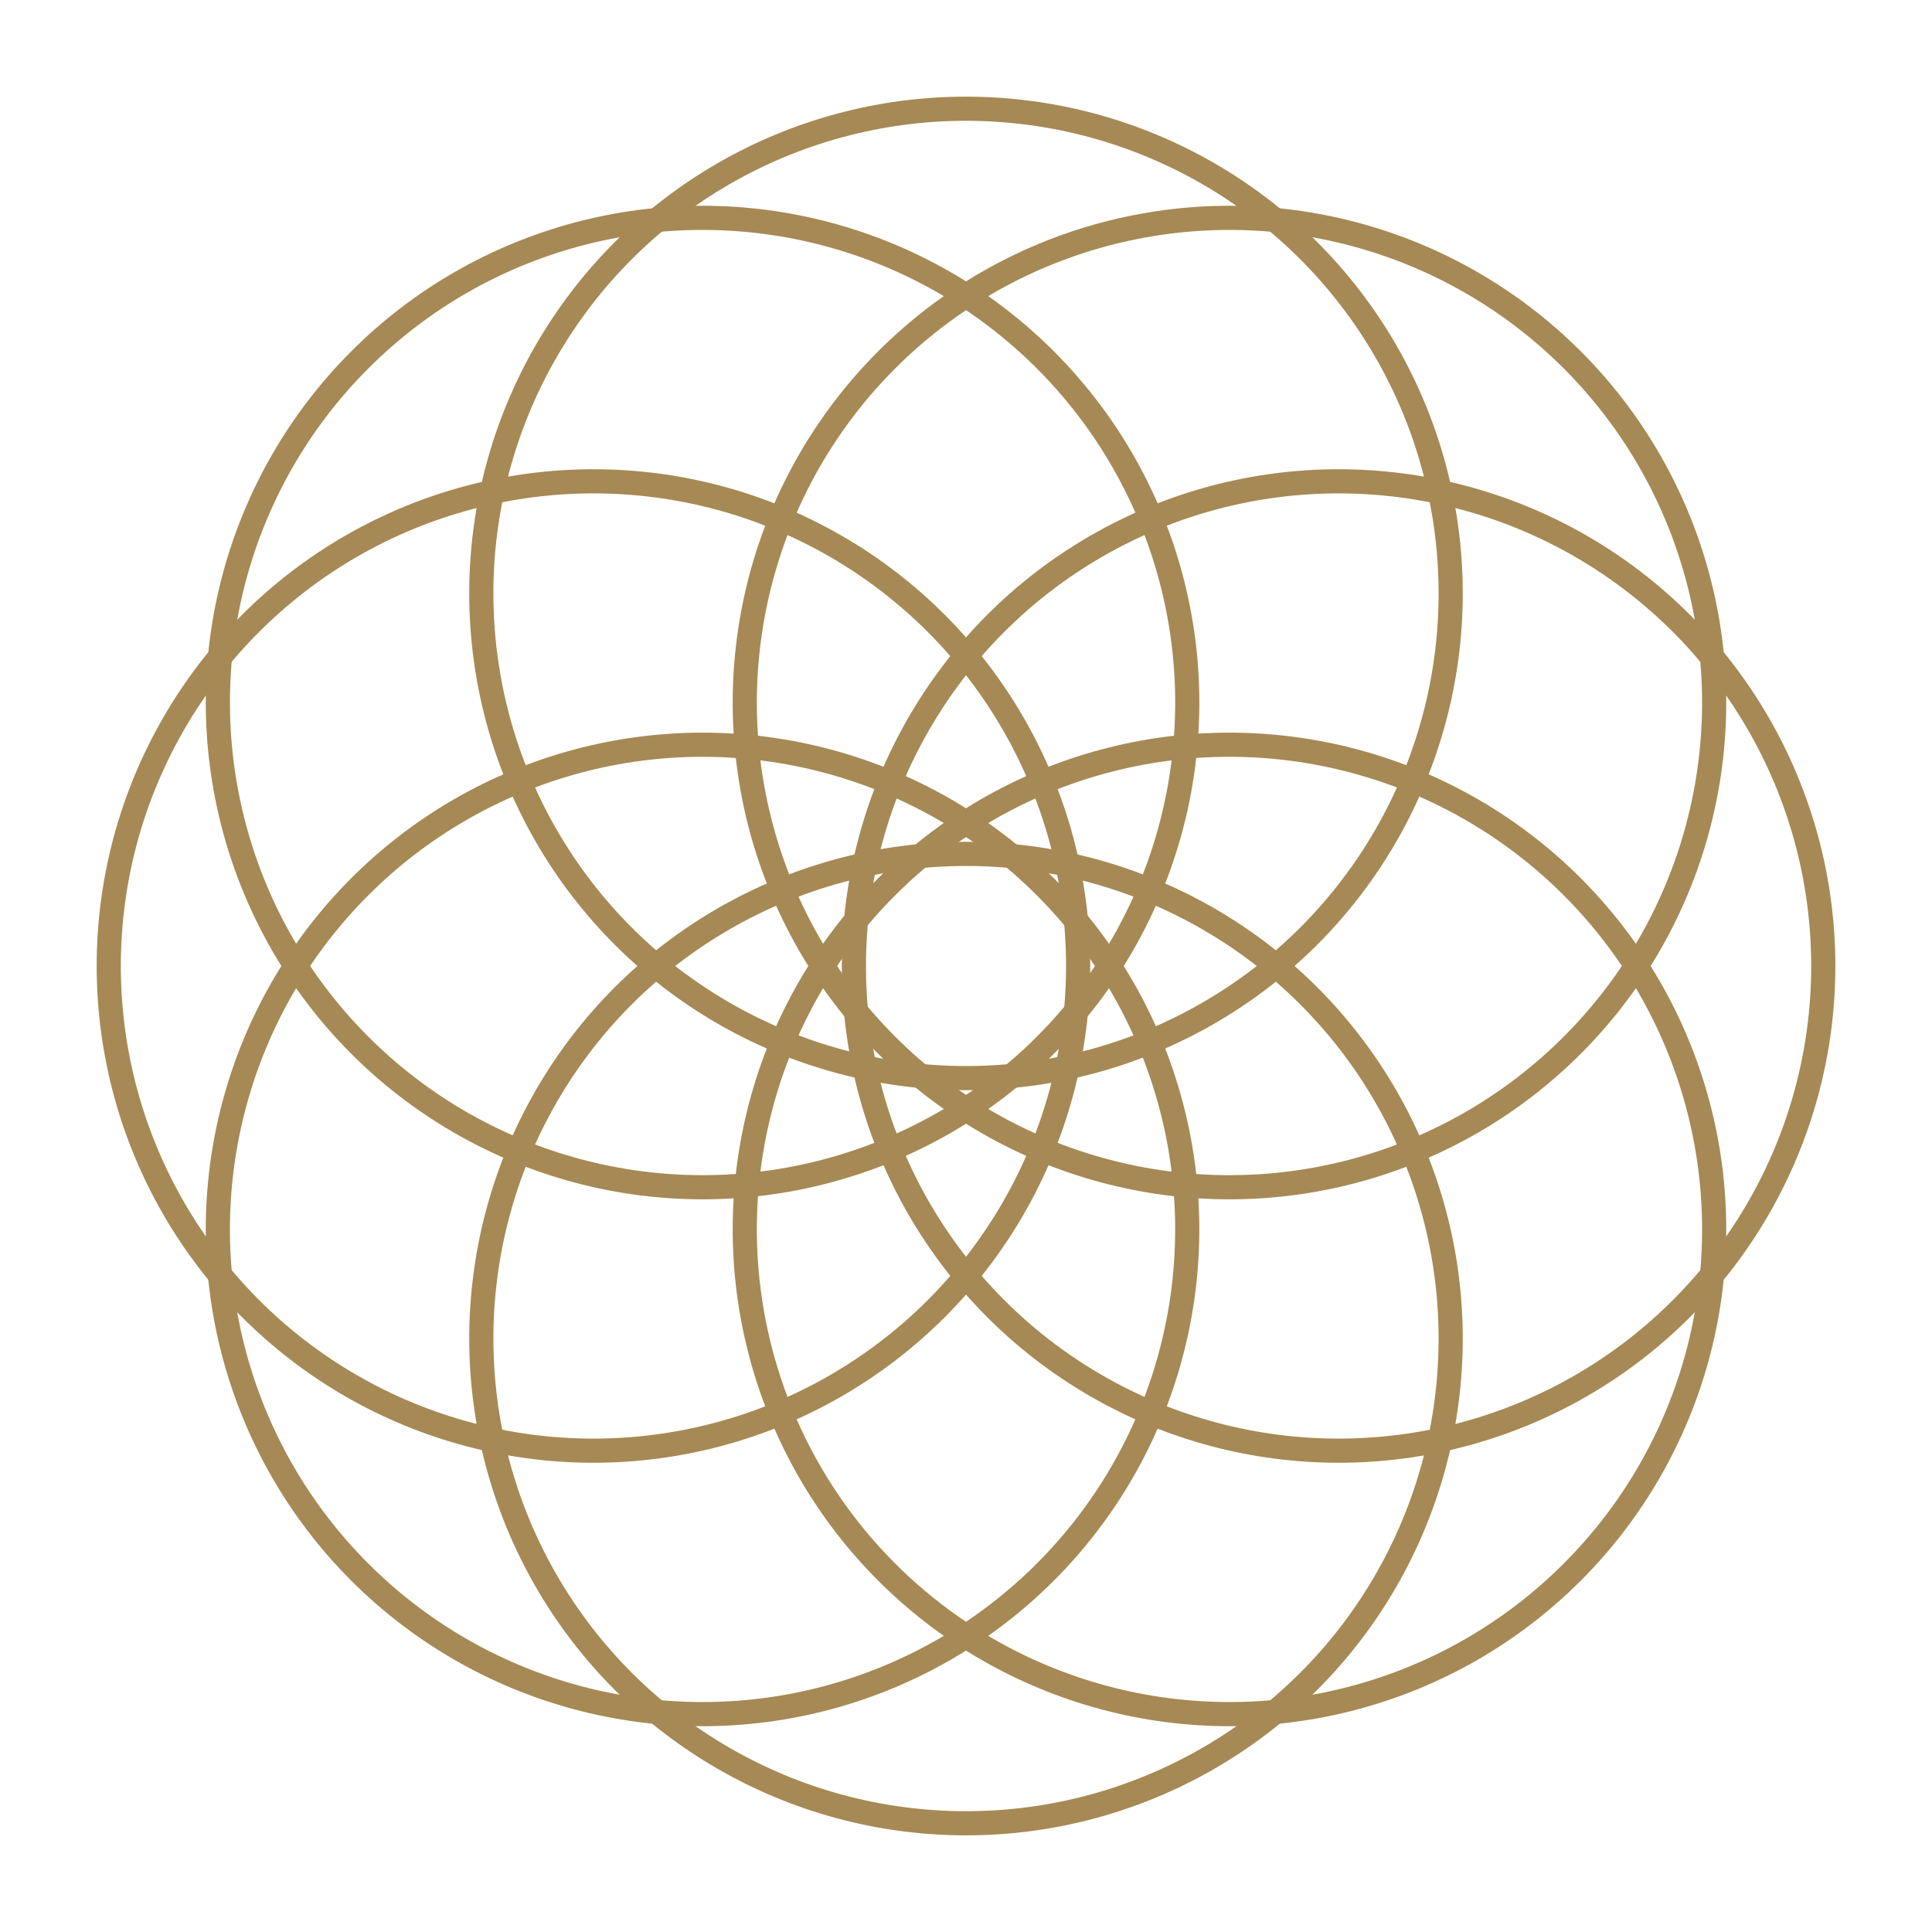 <svg width="80" height="80" viewBox="0 0 80 80" fill="none" xmlns="http://www.w3.org/2000/svg">
<circle cx="29.091" cy="50.908" r="20.07" transform="rotate(-45 29.091 50.908)" stroke="#A68954"/>
<circle cx="50.91" cy="29.091" r="20.07" transform="rotate(-45 50.91 29.091)" stroke="#A68954"/>
<circle cx="29.092" cy="29.091" r="20.07" transform="rotate(45 29.092 29.091)" stroke="#A68954"/>
<circle cx="50.91" cy="50.908" r="20.07" transform="rotate(45 50.91 50.908)" stroke="#A68954"/>
<circle cx="40" cy="55.428" r="20.07" transform="rotate(-90 40 55.428)" stroke="#A68954"/>
<circle cx="40" cy="24.572" r="20.07" transform="rotate(-90 40 24.572)" stroke="#A68954"/>
<circle cx="24.573" cy="40" r="20.07" stroke="#A68954"/>
<circle cx="55.428" cy="40" r="20.07" stroke="#A68954"/>
</svg>
